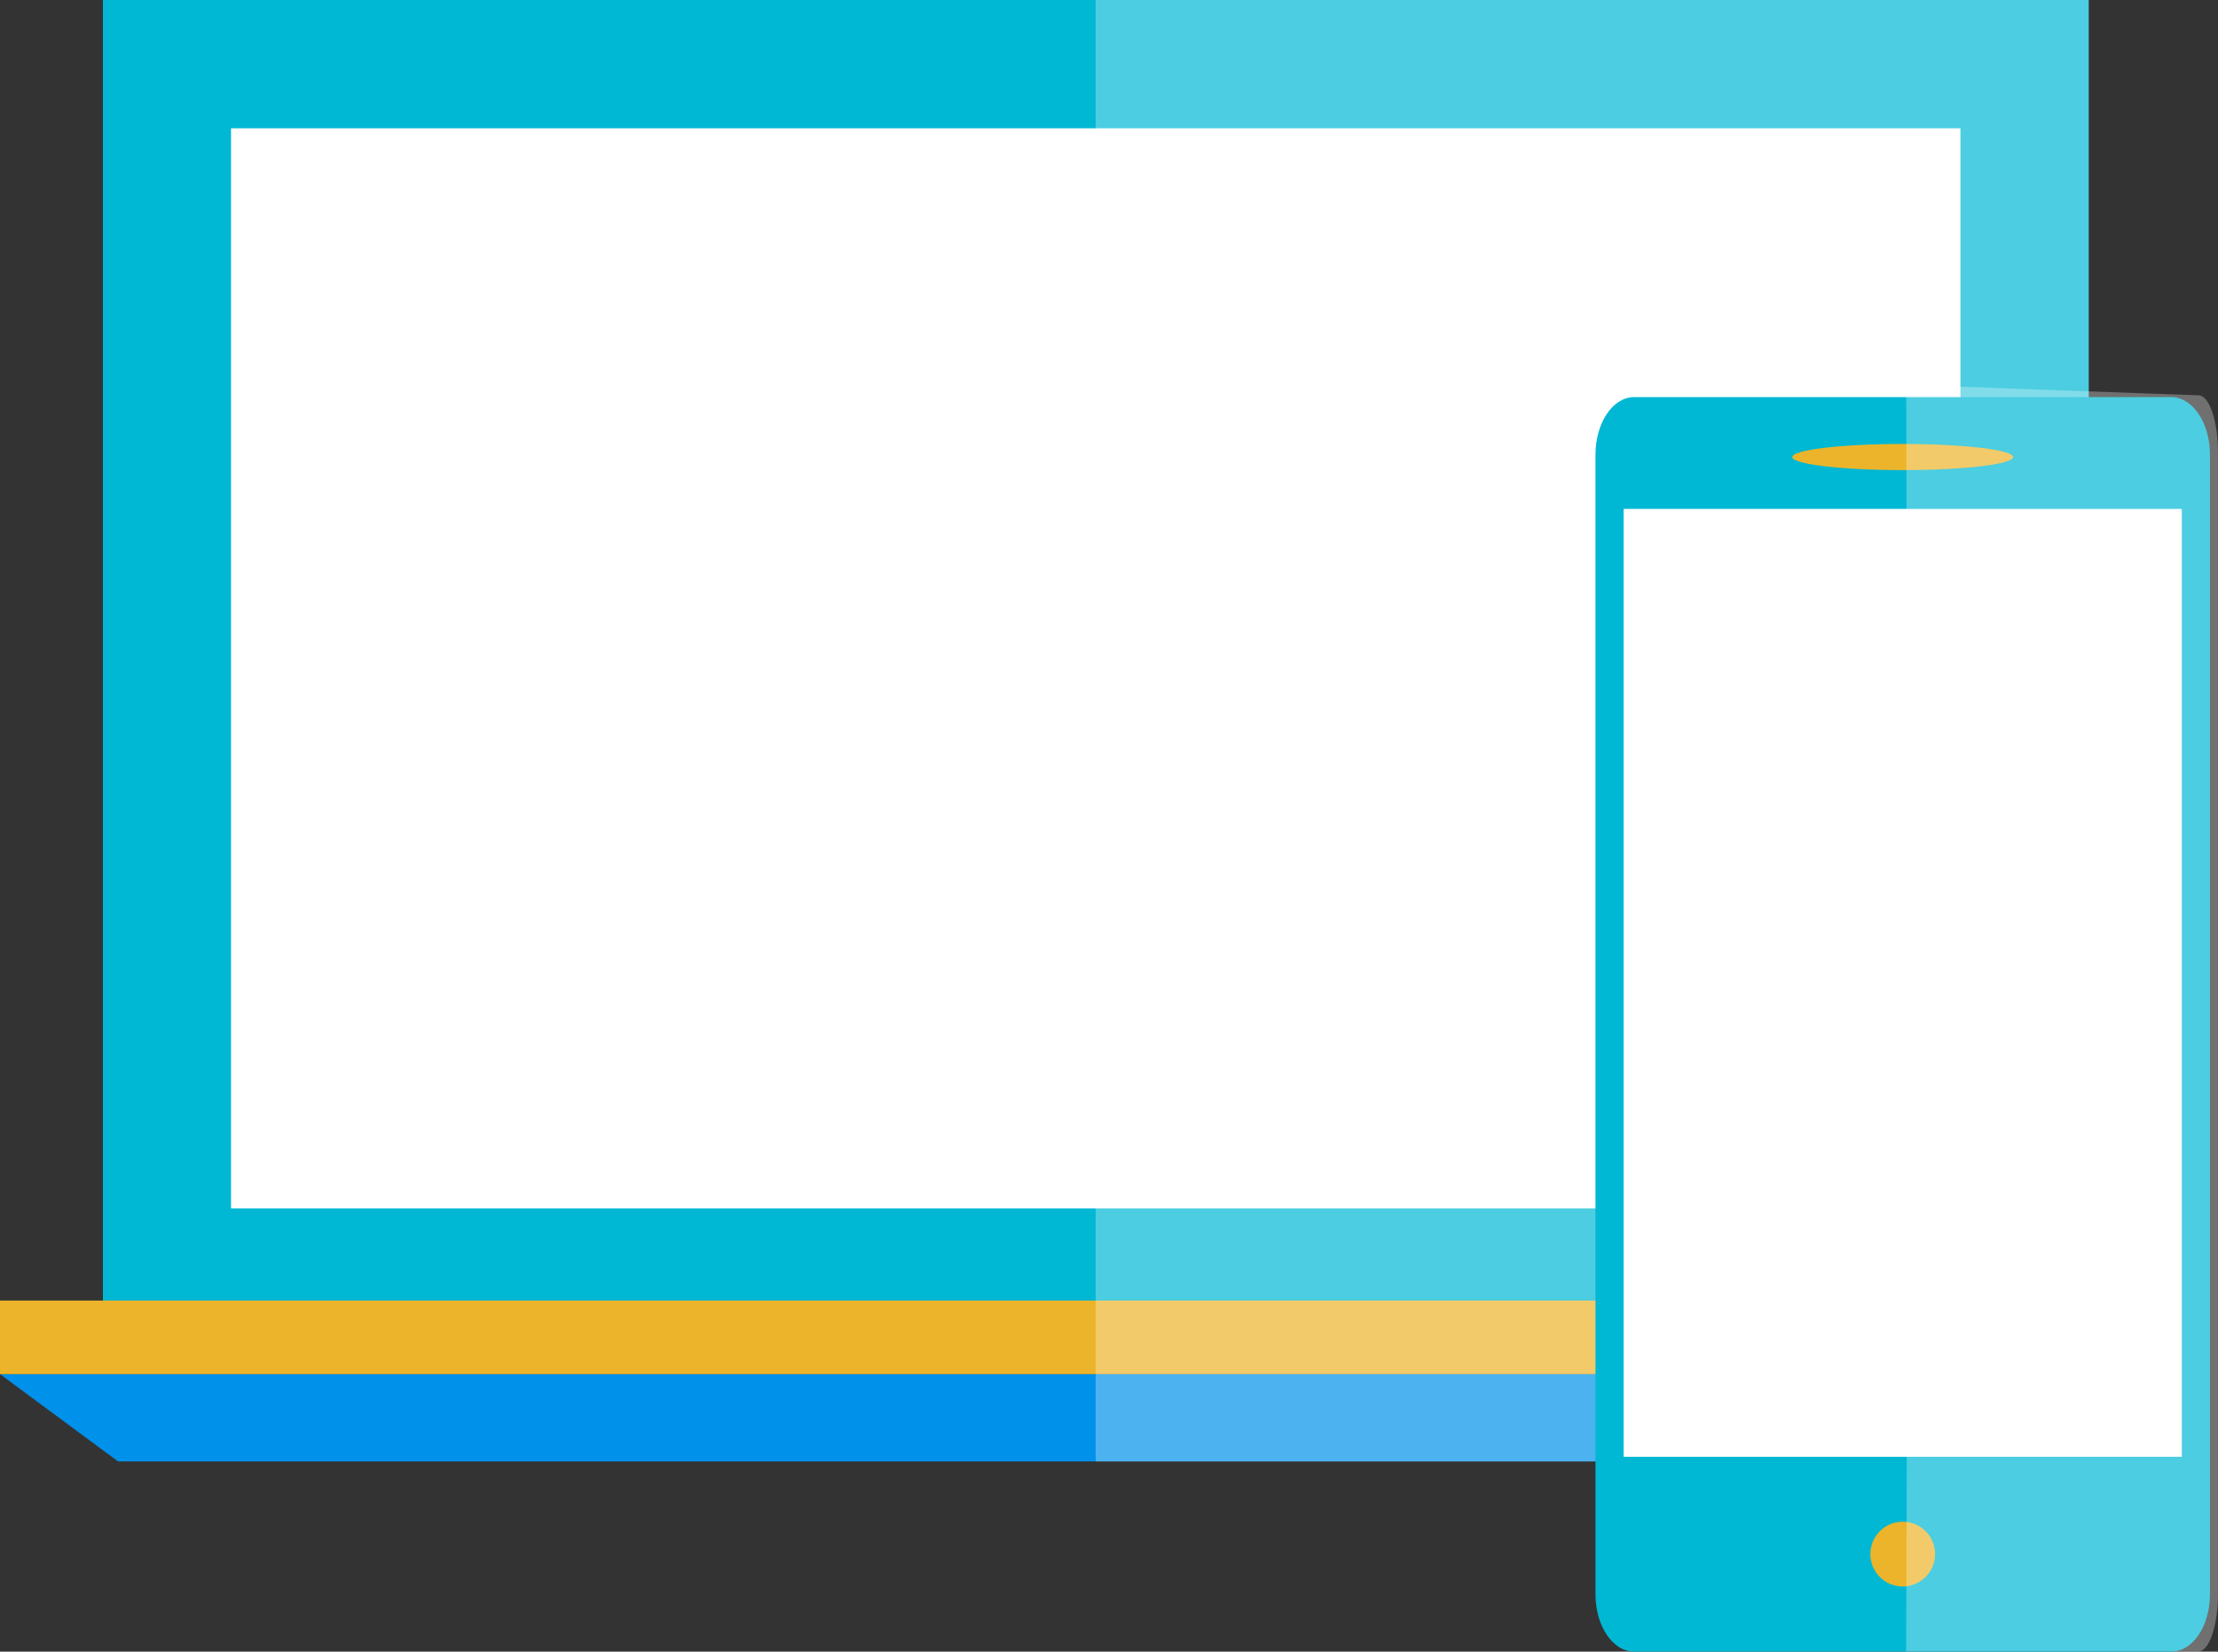 <svg xmlns="http://www.w3.org/2000/svg" viewBox="0 0 110.31 82.14"><rect x="0" y="0" width="110.31" height="82.14" fill="#333333" stroke="none"/><defs><style> .cls-1, .cls-2 { fill: #fff; } .cls-3 { isolation: isolate; } .cls-4 { fill: #0091ea; } .cls-2 { mix-blend-mode: overlay; opacity: .3; } .cls-5 { fill: #ecb42a; } .cls-6 { fill: #00b8d4; } </style></defs><g class="cls-3"><g id="Calque_2" data-name="Calque 2"><g id="Object"><g><g><rect class="cls-6" x="5.12" width="98.76" height="66.48"></rect><rect class="cls-1" x="27.64" y="-9.77" width="53.72" height="86.01" transform="translate(87.73 -21.26) rotate(90)"></rect><polygon class="cls-4" points="109 68.34 103.13 72.68 5.87 72.68 0 68.34 109 68.34"></polygon><rect class="cls-5" y="64.68" width="109" height="3.66"></rect></g><polygon class="cls-2" points="109 64.68 109 68.34 103.13 72.68 54.49 72.68 54.49 0 103.88 0 103.88 64.68 109 64.68"></polygon></g><path class="cls-6" d="m81.27,19.75h26.72c1.06,0,1.92,1.28,1.92,2.86v56.68c0,1.58-.86,2.85-1.92,2.85h-26.72c-1.06,0-1.92-1.27-1.92-2.85V22.61c0-1.58.86-2.86,1.92-2.86Z"></path><polygon class="cls-1" points="108.51 72.45 80.75 72.45 80.75 25.31 108.51 25.31 108.51 25.31 108.51 72.45"></polygon><circle class="cls-5" cx="94.63" cy="77.29" r="1.61"></circle><ellipse class="cls-5" cx="94.63" cy="22.73" rx="5.49" ry=".65"></ellipse><path class="cls-2" d="m94.8,19.13c4.85.18,9.69.36,14.54.53.54,0,.97,1.28.97,2.86v56.75c0,1.58-.44,2.86-.97,2.86-4.85,0-9.69,0-14.54,0,0-.95,0-1.9.01-2.85.03-7.63.08-27.72,0-56.75,0-.5,0-2.9-.01-3.4Z"></path></g></g></g></svg>